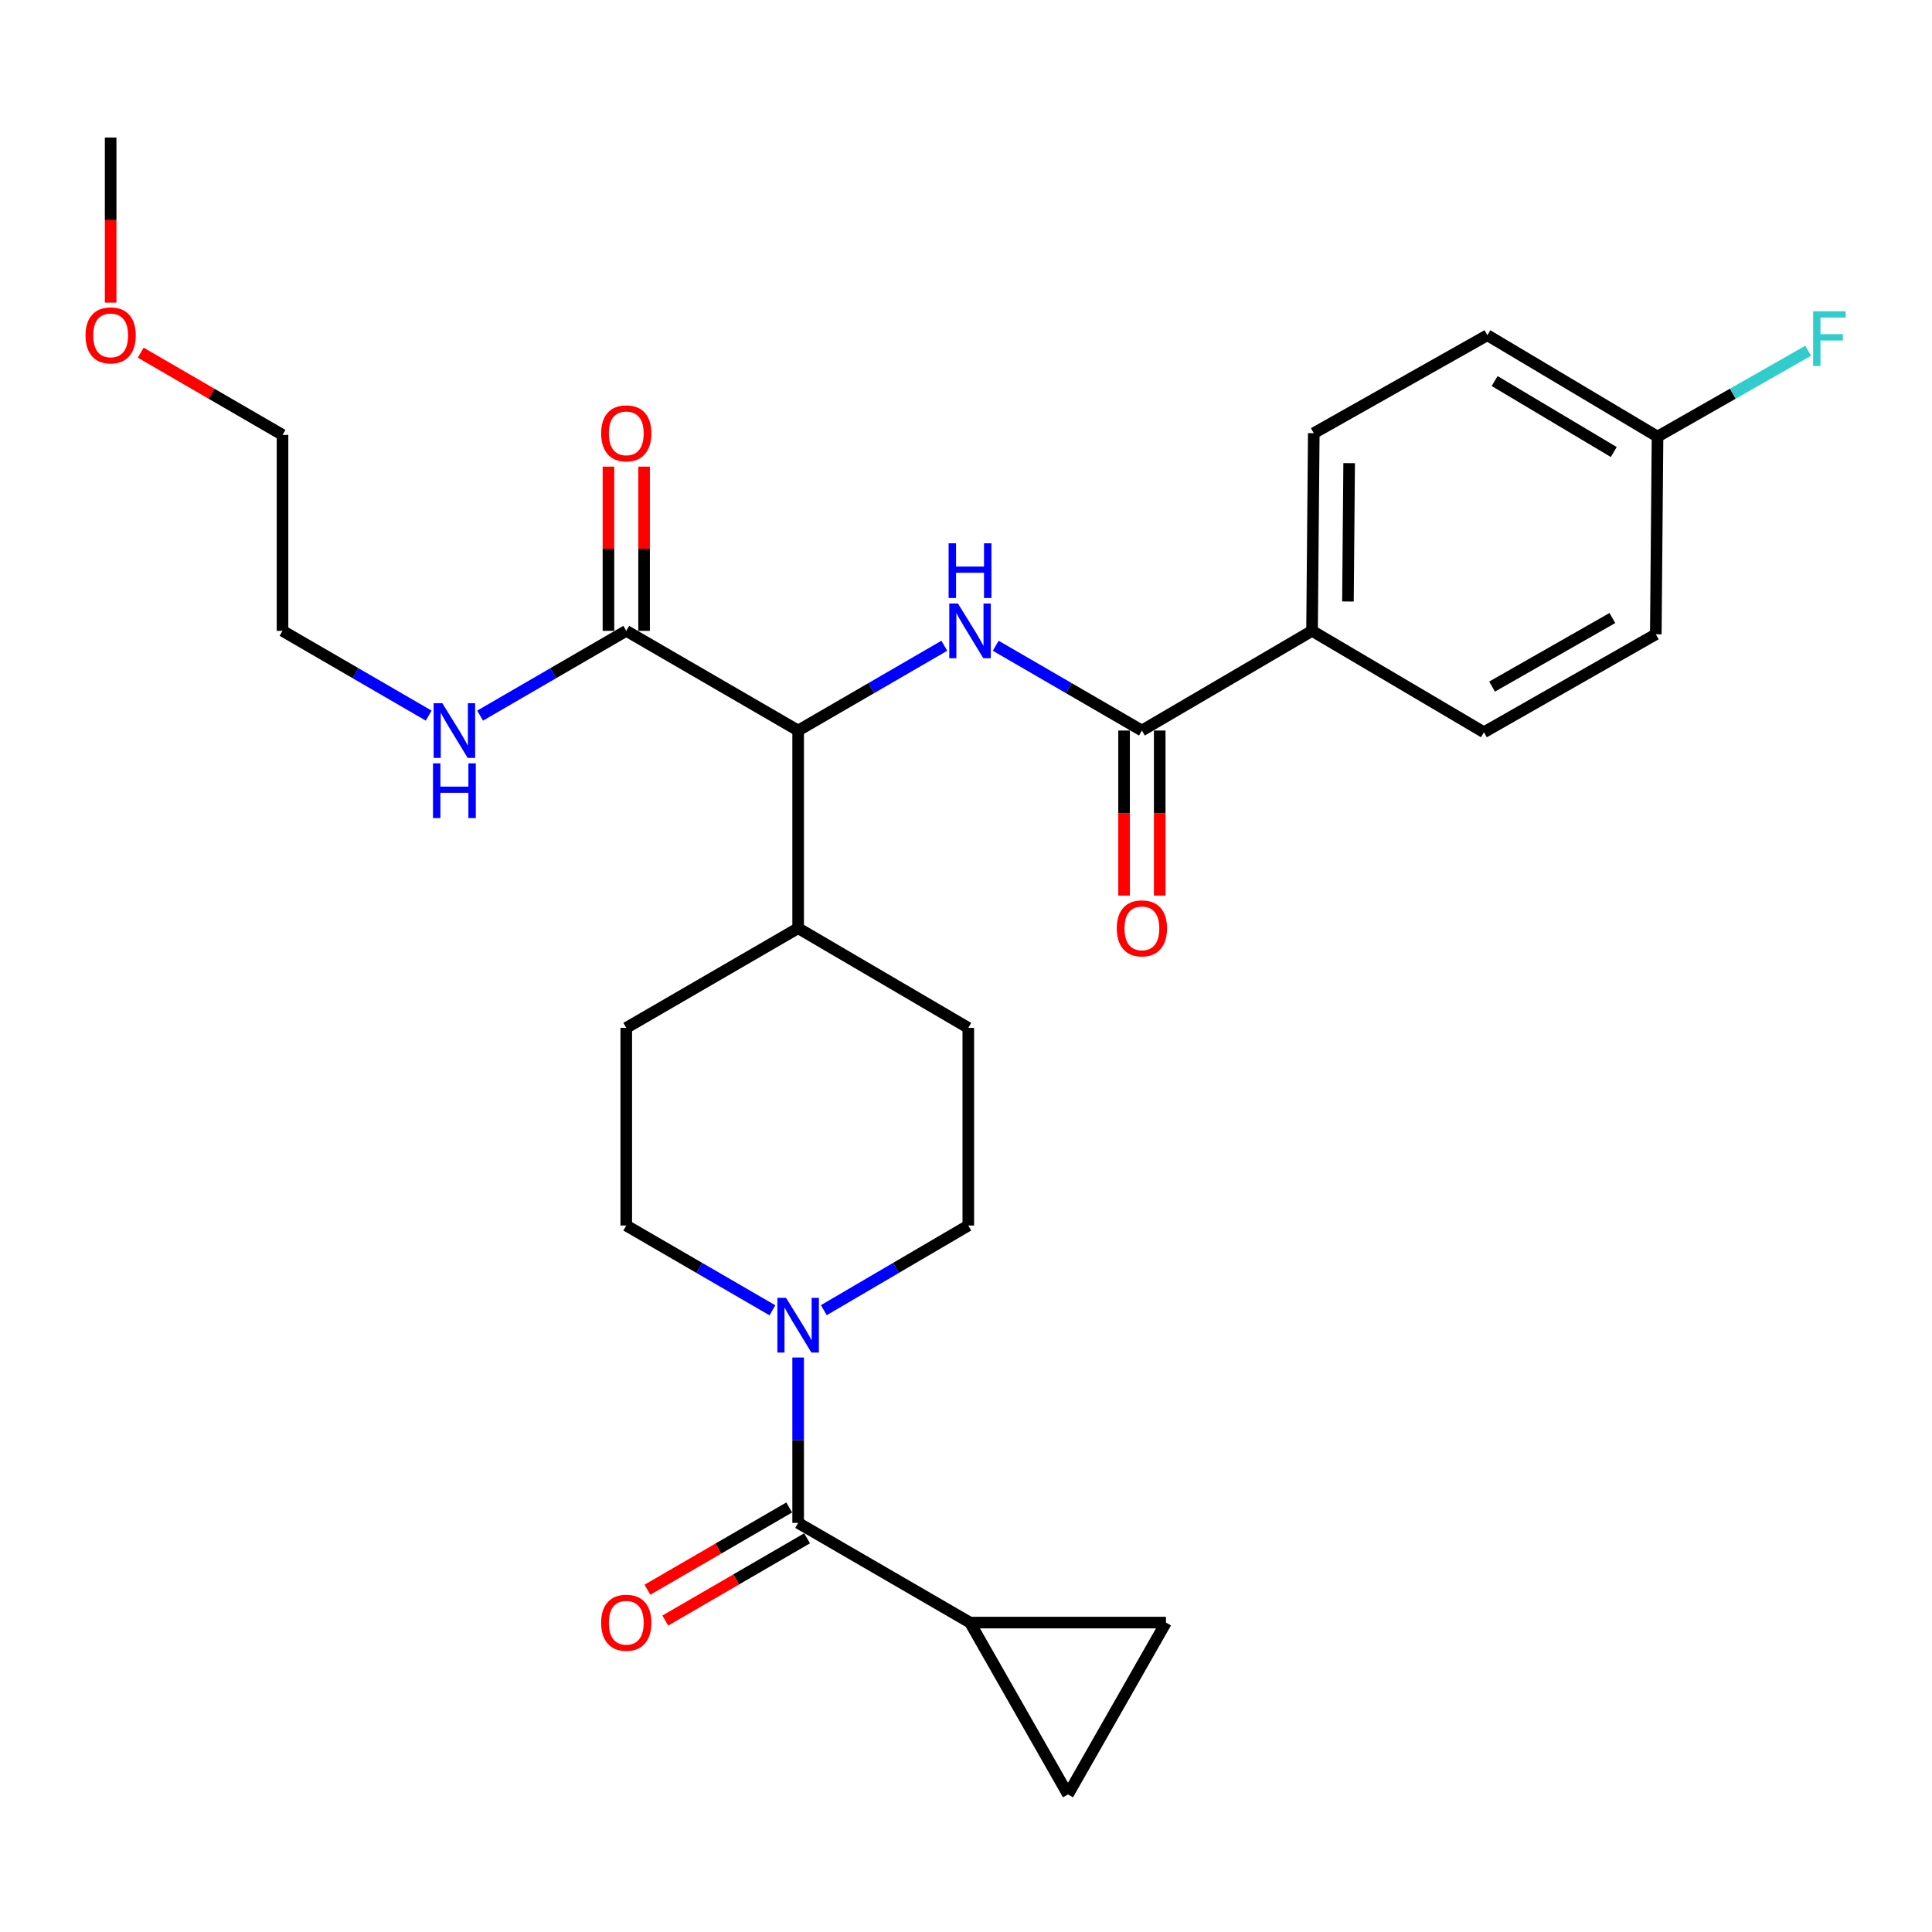 <?xml version='1.0' encoding='iso-8859-1'?>
<svg version='1.1' baseProfile='full'
              xmlns='http://www.w3.org/2000/svg'
                      xmlns:rdkit='http://www.rdkit.org/xml'
                      xmlns:xlink='http://www.w3.org/1999/xlink'
                  xml:space='preserve'
width='1000px' height='1000px' viewBox='0 0 1000 1000'>
<!-- END OF HEADER -->
<rect style='opacity:1.0;fill:#FFFFFF;stroke:none' width='1000' height='1000' x='0' y='0'> </rect>
<path class='bond-0' d='M 399.807,678.209 L 361.981,656.27' style='fill:none;fill-rule:evenodd;stroke:#0000FF;stroke-width:6px;stroke-linecap:butt;stroke-linejoin:miter;stroke-opacity:1' />
<path class='bond-0' d='M 361.981,656.27 L 324.155,634.33' style='fill:none;fill-rule:evenodd;stroke:#000000;stroke-width:6px;stroke-linecap:butt;stroke-linejoin:miter;stroke-opacity:1' />
<path class='bond-1' d='M 413.118,702.647 L 413.118,745.446' style='fill:none;fill-rule:evenodd;stroke:#0000FF;stroke-width:6px;stroke-linecap:butt;stroke-linejoin:miter;stroke-opacity:1' />
<path class='bond-1' d='M 413.118,745.446 L 413.118,788.245' style='fill:none;fill-rule:evenodd;stroke:#000000;stroke-width:6px;stroke-linecap:butt;stroke-linejoin:miter;stroke-opacity:1' />
<path class='bond-2' d='M 426.41,678.142 L 463.8,656.236' style='fill:none;fill-rule:evenodd;stroke:#0000FF;stroke-width:6px;stroke-linecap:butt;stroke-linejoin:miter;stroke-opacity:1' />
<path class='bond-2' d='M 463.8,656.236 L 501.189,634.33' style='fill:none;fill-rule:evenodd;stroke:#000000;stroke-width:6px;stroke-linecap:butt;stroke-linejoin:miter;stroke-opacity:1' />
<path class='bond-3' d='M 502.081,839.843 L 552.788,928.806' style='fill:none;fill-rule:evenodd;stroke:#000000;stroke-width:6px;stroke-linecap:butt;stroke-linejoin:miter;stroke-opacity:1' />
<path class='bond-4' d='M 502.081,839.843 L 603.495,839.843' style='fill:none;fill-rule:evenodd;stroke:#000000;stroke-width:6px;stroke-linecap:butt;stroke-linejoin:miter;stroke-opacity:1' />
<path class='bond-5' d='M 502.081,839.843 L 413.118,788.245' style='fill:none;fill-rule:evenodd;stroke:#000000;stroke-width:6px;stroke-linecap:butt;stroke-linejoin:miter;stroke-opacity:1' />
<path class='bond-6' d='M 408.491,780.267 L 371.795,801.55' style='fill:none;fill-rule:evenodd;stroke:#000000;stroke-width:6px;stroke-linecap:butt;stroke-linejoin:miter;stroke-opacity:1' />
<path class='bond-6' d='M 371.795,801.55 L 335.099,822.834' style='fill:none;fill-rule:evenodd;stroke:#FF0000;stroke-width:6px;stroke-linecap:butt;stroke-linejoin:miter;stroke-opacity:1' />
<path class='bond-6' d='M 417.746,796.223 L 381.05,817.507' style='fill:none;fill-rule:evenodd;stroke:#000000;stroke-width:6px;stroke-linecap:butt;stroke-linejoin:miter;stroke-opacity:1' />
<path class='bond-6' d='M 381.05,817.507 L 344.354,838.79' style='fill:none;fill-rule:evenodd;stroke:#FF0000;stroke-width:6px;stroke-linecap:butt;stroke-linejoin:miter;stroke-opacity:1' />
<path class='bond-7' d='M 552.788,928.806 L 603.495,839.843' style='fill:none;fill-rule:evenodd;stroke:#000000;stroke-width:6px;stroke-linecap:butt;stroke-linejoin:miter;stroke-opacity:1' />
<path class='bond-8' d='M 72.838,182.541 L 109.534,203.825' style='fill:none;fill-rule:evenodd;stroke:#FF0000;stroke-width:6px;stroke-linecap:butt;stroke-linejoin:miter;stroke-opacity:1' />
<path class='bond-8' d='M 109.534,203.825 L 146.23,225.108' style='fill:none;fill-rule:evenodd;stroke:#000000;stroke-width:6px;stroke-linecap:butt;stroke-linejoin:miter;stroke-opacity:1' />
<path class='bond-9' d='M 57.267,156.632 L 57.267,113.913' style='fill:none;fill-rule:evenodd;stroke:#FF0000;stroke-width:6px;stroke-linecap:butt;stroke-linejoin:miter;stroke-opacity:1' />
<path class='bond-9' d='M 57.267,113.913 L 57.267,71.194' style='fill:none;fill-rule:evenodd;stroke:#000000;stroke-width:6px;stroke-linecap:butt;stroke-linejoin:miter;stroke-opacity:1' />
<path class='bond-10' d='M 333.379,326.522 L 333.379,284.028' style='fill:none;fill-rule:evenodd;stroke:#000000;stroke-width:6px;stroke-linecap:butt;stroke-linejoin:miter;stroke-opacity:1' />
<path class='bond-10' d='M 333.379,284.028 L 333.379,241.534' style='fill:none;fill-rule:evenodd;stroke:#FF0000;stroke-width:6px;stroke-linecap:butt;stroke-linejoin:miter;stroke-opacity:1' />
<path class='bond-10' d='M 314.932,326.522 L 314.932,284.028' style='fill:none;fill-rule:evenodd;stroke:#000000;stroke-width:6px;stroke-linecap:butt;stroke-linejoin:miter;stroke-opacity:1' />
<path class='bond-10' d='M 314.932,284.028 L 314.932,241.534' style='fill:none;fill-rule:evenodd;stroke:#FF0000;stroke-width:6px;stroke-linecap:butt;stroke-linejoin:miter;stroke-opacity:1' />
<path class='bond-11' d='M 324.155,326.522 L 286.33,348.461' style='fill:none;fill-rule:evenodd;stroke:#000000;stroke-width:6px;stroke-linecap:butt;stroke-linejoin:miter;stroke-opacity:1' />
<path class='bond-11' d='M 286.33,348.461 L 248.504,370.4' style='fill:none;fill-rule:evenodd;stroke:#0000FF;stroke-width:6px;stroke-linecap:butt;stroke-linejoin:miter;stroke-opacity:1' />
<path class='bond-12' d='M 324.155,326.522 L 413.118,378.121' style='fill:none;fill-rule:evenodd;stroke:#000000;stroke-width:6px;stroke-linecap:butt;stroke-linejoin:miter;stroke-opacity:1' />
<path class='bond-13' d='M 221.882,370.4 L 184.056,348.461' style='fill:none;fill-rule:evenodd;stroke:#0000FF;stroke-width:6px;stroke-linecap:butt;stroke-linejoin:miter;stroke-opacity:1' />
<path class='bond-13' d='M 184.056,348.461 L 146.23,326.522' style='fill:none;fill-rule:evenodd;stroke:#000000;stroke-width:6px;stroke-linecap:butt;stroke-linejoin:miter;stroke-opacity:1' />
<path class='bond-14' d='M 146.23,326.522 L 146.23,225.108' style='fill:none;fill-rule:evenodd;stroke:#000000;stroke-width:6px;stroke-linecap:butt;stroke-linejoin:miter;stroke-opacity:1' />
<path class='bond-15' d='M 679.115,326.522 L 680.006,224.217' style='fill:none;fill-rule:evenodd;stroke:#000000;stroke-width:6px;stroke-linecap:butt;stroke-linejoin:miter;stroke-opacity:1' />
<path class='bond-15' d='M 697.694,311.337 L 698.318,239.723' style='fill:none;fill-rule:evenodd;stroke:#000000;stroke-width:6px;stroke-linecap:butt;stroke-linejoin:miter;stroke-opacity:1' />
<path class='bond-16' d='M 679.115,326.522 L 768.077,379.012' style='fill:none;fill-rule:evenodd;stroke:#000000;stroke-width:6px;stroke-linecap:butt;stroke-linejoin:miter;stroke-opacity:1' />
<path class='bond-17' d='M 679.115,326.522 L 591.044,378.121' style='fill:none;fill-rule:evenodd;stroke:#000000;stroke-width:6px;stroke-linecap:butt;stroke-linejoin:miter;stroke-opacity:1' />
<path class='bond-18' d='M 515.392,334.243 L 553.218,356.182' style='fill:none;fill-rule:evenodd;stroke:#0000FF;stroke-width:6px;stroke-linecap:butt;stroke-linejoin:miter;stroke-opacity:1' />
<path class='bond-18' d='M 553.218,356.182 L 591.044,378.121' style='fill:none;fill-rule:evenodd;stroke:#000000;stroke-width:6px;stroke-linecap:butt;stroke-linejoin:miter;stroke-opacity:1' />
<path class='bond-19' d='M 488.77,334.243 L 450.944,356.182' style='fill:none;fill-rule:evenodd;stroke:#0000FF;stroke-width:6px;stroke-linecap:butt;stroke-linejoin:miter;stroke-opacity:1' />
<path class='bond-19' d='M 450.944,356.182 L 413.118,378.121' style='fill:none;fill-rule:evenodd;stroke:#000000;stroke-width:6px;stroke-linecap:butt;stroke-linejoin:miter;stroke-opacity:1' />
<path class='bond-20' d='M 581.82,378.121 L 581.82,420.835' style='fill:none;fill-rule:evenodd;stroke:#000000;stroke-width:6px;stroke-linecap:butt;stroke-linejoin:miter;stroke-opacity:1' />
<path class='bond-20' d='M 581.82,420.835 L 581.82,463.549' style='fill:none;fill-rule:evenodd;stroke:#FF0000;stroke-width:6px;stroke-linecap:butt;stroke-linejoin:miter;stroke-opacity:1' />
<path class='bond-20' d='M 600.267,378.121 L 600.267,420.835' style='fill:none;fill-rule:evenodd;stroke:#000000;stroke-width:6px;stroke-linecap:butt;stroke-linejoin:miter;stroke-opacity:1' />
<path class='bond-20' d='M 600.267,420.835 L 600.267,463.549' style='fill:none;fill-rule:evenodd;stroke:#FF0000;stroke-width:6px;stroke-linecap:butt;stroke-linejoin:miter;stroke-opacity:1' />
<path class='bond-21' d='M 680.006,224.217 L 769.861,173.51' style='fill:none;fill-rule:evenodd;stroke:#000000;stroke-width:6px;stroke-linecap:butt;stroke-linejoin:miter;stroke-opacity:1' />
<path class='bond-22' d='M 324.155,532.025 L 324.155,634.33' style='fill:none;fill-rule:evenodd;stroke:#000000;stroke-width:6px;stroke-linecap:butt;stroke-linejoin:miter;stroke-opacity:1' />
<path class='bond-23' d='M 324.155,532.025 L 413.118,480.426' style='fill:none;fill-rule:evenodd;stroke:#000000;stroke-width:6px;stroke-linecap:butt;stroke-linejoin:miter;stroke-opacity:1' />
<path class='bond-24' d='M 413.118,480.426 L 501.189,532.025' style='fill:none;fill-rule:evenodd;stroke:#000000;stroke-width:6px;stroke-linecap:butt;stroke-linejoin:miter;stroke-opacity:1' />
<path class='bond-25' d='M 413.118,480.426 L 413.118,378.121' style='fill:none;fill-rule:evenodd;stroke:#000000;stroke-width:6px;stroke-linecap:butt;stroke-linejoin:miter;stroke-opacity:1' />
<path class='bond-26' d='M 501.189,532.025 L 501.189,634.33' style='fill:none;fill-rule:evenodd;stroke:#000000;stroke-width:6px;stroke-linecap:butt;stroke-linejoin:miter;stroke-opacity:1' />
<path class='bond-27' d='M 768.077,379.012 L 857.04,328.305' style='fill:none;fill-rule:evenodd;stroke:#000000;stroke-width:6px;stroke-linecap:butt;stroke-linejoin:miter;stroke-opacity:1' />
<path class='bond-27' d='M 772.287,355.38 L 834.561,319.886' style='fill:none;fill-rule:evenodd;stroke:#000000;stroke-width:6px;stroke-linecap:butt;stroke-linejoin:miter;stroke-opacity:1' />
<path class='bond-28' d='M 857.932,225.99 L 857.04,328.305' style='fill:none;fill-rule:evenodd;stroke:#000000;stroke-width:6px;stroke-linecap:butt;stroke-linejoin:miter;stroke-opacity:1' />
<path class='bond-29' d='M 857.932,225.99 L 896.923,203.765' style='fill:none;fill-rule:evenodd;stroke:#000000;stroke-width:6px;stroke-linecap:butt;stroke-linejoin:miter;stroke-opacity:1' />
<path class='bond-29' d='M 896.923,203.765 L 935.914,181.541' style='fill:none;fill-rule:evenodd;stroke:#33CCCC;stroke-width:6px;stroke-linecap:butt;stroke-linejoin:miter;stroke-opacity:1' />
<path class='bond-30' d='M 857.932,225.99 L 769.861,173.51' style='fill:none;fill-rule:evenodd;stroke:#000000;stroke-width:6px;stroke-linecap:butt;stroke-linejoin:miter;stroke-opacity:1' />
<path class='bond-30' d='M 835.278,233.964 L 773.629,197.228' style='fill:none;fill-rule:evenodd;stroke:#000000;stroke-width:6px;stroke-linecap:butt;stroke-linejoin:miter;stroke-opacity:1' />
<path  class='atom-0' d='M 406.858 671.769
L 416.138 686.769
Q 417.058 688.249, 418.538 690.929
Q 420.018 693.609, 420.098 693.769
L 420.098 671.769
L 423.858 671.769
L 423.858 700.089
L 419.978 700.089
L 410.018 683.689
Q 408.858 681.769, 407.618 679.569
Q 406.418 677.369, 406.058 676.689
L 406.058 700.089
L 402.378 700.089
L 402.378 671.769
L 406.858 671.769
' fill='#0000FF'/>
<path  class='atom-3' d='M 311.155 839.923
Q 311.155 833.123, 314.515 829.323
Q 317.875 825.523, 324.155 825.523
Q 330.435 825.523, 333.795 829.323
Q 337.155 833.123, 337.155 839.923
Q 337.155 846.803, 333.755 850.723
Q 330.355 854.603, 324.155 854.603
Q 317.915 854.603, 314.515 850.723
Q 311.155 846.843, 311.155 839.923
M 324.155 851.403
Q 328.475 851.403, 330.795 848.523
Q 333.155 845.603, 333.155 839.923
Q 333.155 834.363, 330.795 831.563
Q 328.475 828.723, 324.155 828.723
Q 319.835 828.723, 317.475 831.523
Q 315.155 834.323, 315.155 839.923
Q 315.155 845.643, 317.475 848.523
Q 319.835 851.403, 324.155 851.403
' fill='#FF0000'/>
<path  class='atom-6' d='M 44.267 173.59
Q 44.267 166.79, 47.627 162.99
Q 50.987 159.19, 57.267 159.19
Q 63.547 159.19, 66.907 162.99
Q 70.267 166.79, 70.267 173.59
Q 70.267 180.47, 66.867 184.39
Q 63.467 188.27, 57.267 188.27
Q 51.027 188.27, 47.627 184.39
Q 44.267 180.51, 44.267 173.59
M 57.267 185.07
Q 61.587 185.07, 63.907 182.19
Q 66.267 179.27, 66.267 173.59
Q 66.267 168.03, 63.907 165.23
Q 61.587 162.39, 57.267 162.39
Q 52.947 162.39, 50.587 165.19
Q 48.267 167.99, 48.267 173.59
Q 48.267 179.31, 50.587 182.19
Q 52.947 185.07, 57.267 185.07
' fill='#FF0000'/>
<path  class='atom-8' d='M 311.155 224.297
Q 311.155 217.497, 314.515 213.697
Q 317.875 209.897, 324.155 209.897
Q 330.435 209.897, 333.795 213.697
Q 337.155 217.497, 337.155 224.297
Q 337.155 231.177, 333.755 235.097
Q 330.355 238.977, 324.155 238.977
Q 317.915 238.977, 314.515 235.097
Q 311.155 231.217, 311.155 224.297
M 324.155 235.777
Q 328.475 235.777, 330.795 232.897
Q 333.155 229.977, 333.155 224.297
Q 333.155 218.737, 330.795 215.937
Q 328.475 213.097, 324.155 213.097
Q 319.835 213.097, 317.475 215.897
Q 315.155 218.697, 315.155 224.297
Q 315.155 230.017, 317.475 232.897
Q 319.835 235.777, 324.155 235.777
' fill='#FF0000'/>
<path  class='atom-9' d='M 228.933 363.961
L 238.213 378.961
Q 239.133 380.441, 240.613 383.121
Q 242.093 385.801, 242.173 385.961
L 242.173 363.961
L 245.933 363.961
L 245.933 392.281
L 242.053 392.281
L 232.093 375.881
Q 230.933 373.961, 229.693 371.761
Q 228.493 369.561, 228.133 368.881
L 228.133 392.281
L 224.453 392.281
L 224.453 363.961
L 228.933 363.961
' fill='#0000FF'/>
<path  class='atom-9' d='M 224.113 395.113
L 227.953 395.113
L 227.953 407.153
L 242.433 407.153
L 242.433 395.113
L 246.273 395.113
L 246.273 423.433
L 242.433 423.433
L 242.433 410.353
L 227.953 410.353
L 227.953 423.433
L 224.113 423.433
L 224.113 395.113
' fill='#0000FF'/>
<path  class='atom-12' d='M 495.821 312.362
L 505.101 327.362
Q 506.021 328.842, 507.501 331.522
Q 508.981 334.202, 509.061 334.362
L 509.061 312.362
L 512.821 312.362
L 512.821 340.682
L 508.941 340.682
L 498.981 324.282
Q 497.821 322.362, 496.581 320.162
Q 495.381 317.962, 495.021 317.282
L 495.021 340.682
L 491.341 340.682
L 491.341 312.362
L 495.821 312.362
' fill='#0000FF'/>
<path  class='atom-12' d='M 491.001 281.21
L 494.841 281.21
L 494.841 293.25
L 509.321 293.25
L 509.321 281.21
L 513.161 281.21
L 513.161 309.53
L 509.321 309.53
L 509.321 296.45
L 494.841 296.45
L 494.841 309.53
L 491.001 309.53
L 491.001 281.21
' fill='#0000FF'/>
<path  class='atom-14' d='M 578.044 480.506
Q 578.044 473.706, 581.404 469.906
Q 584.764 466.106, 591.044 466.106
Q 597.324 466.106, 600.684 469.906
Q 604.044 473.706, 604.044 480.506
Q 604.044 487.386, 600.644 491.306
Q 597.244 495.186, 591.044 495.186
Q 584.804 495.186, 581.404 491.306
Q 578.044 487.426, 578.044 480.506
M 591.044 491.986
Q 595.364 491.986, 597.684 489.106
Q 600.044 486.186, 600.044 480.506
Q 600.044 474.946, 597.684 472.146
Q 595.364 469.306, 591.044 469.306
Q 586.724 469.306, 584.364 472.106
Q 582.044 474.906, 582.044 480.506
Q 582.044 486.226, 584.364 489.106
Q 586.724 491.986, 591.044 491.986
' fill='#FF0000'/>
<path  class='atom-26' d='M 938.474 161.123
L 955.314 161.123
L 955.314 164.363
L 942.274 164.363
L 942.274 172.963
L 953.874 172.963
L 953.874 176.243
L 942.274 176.243
L 942.274 189.443
L 938.474 189.443
L 938.474 161.123
' fill='#33CCCC'/>
</svg>
